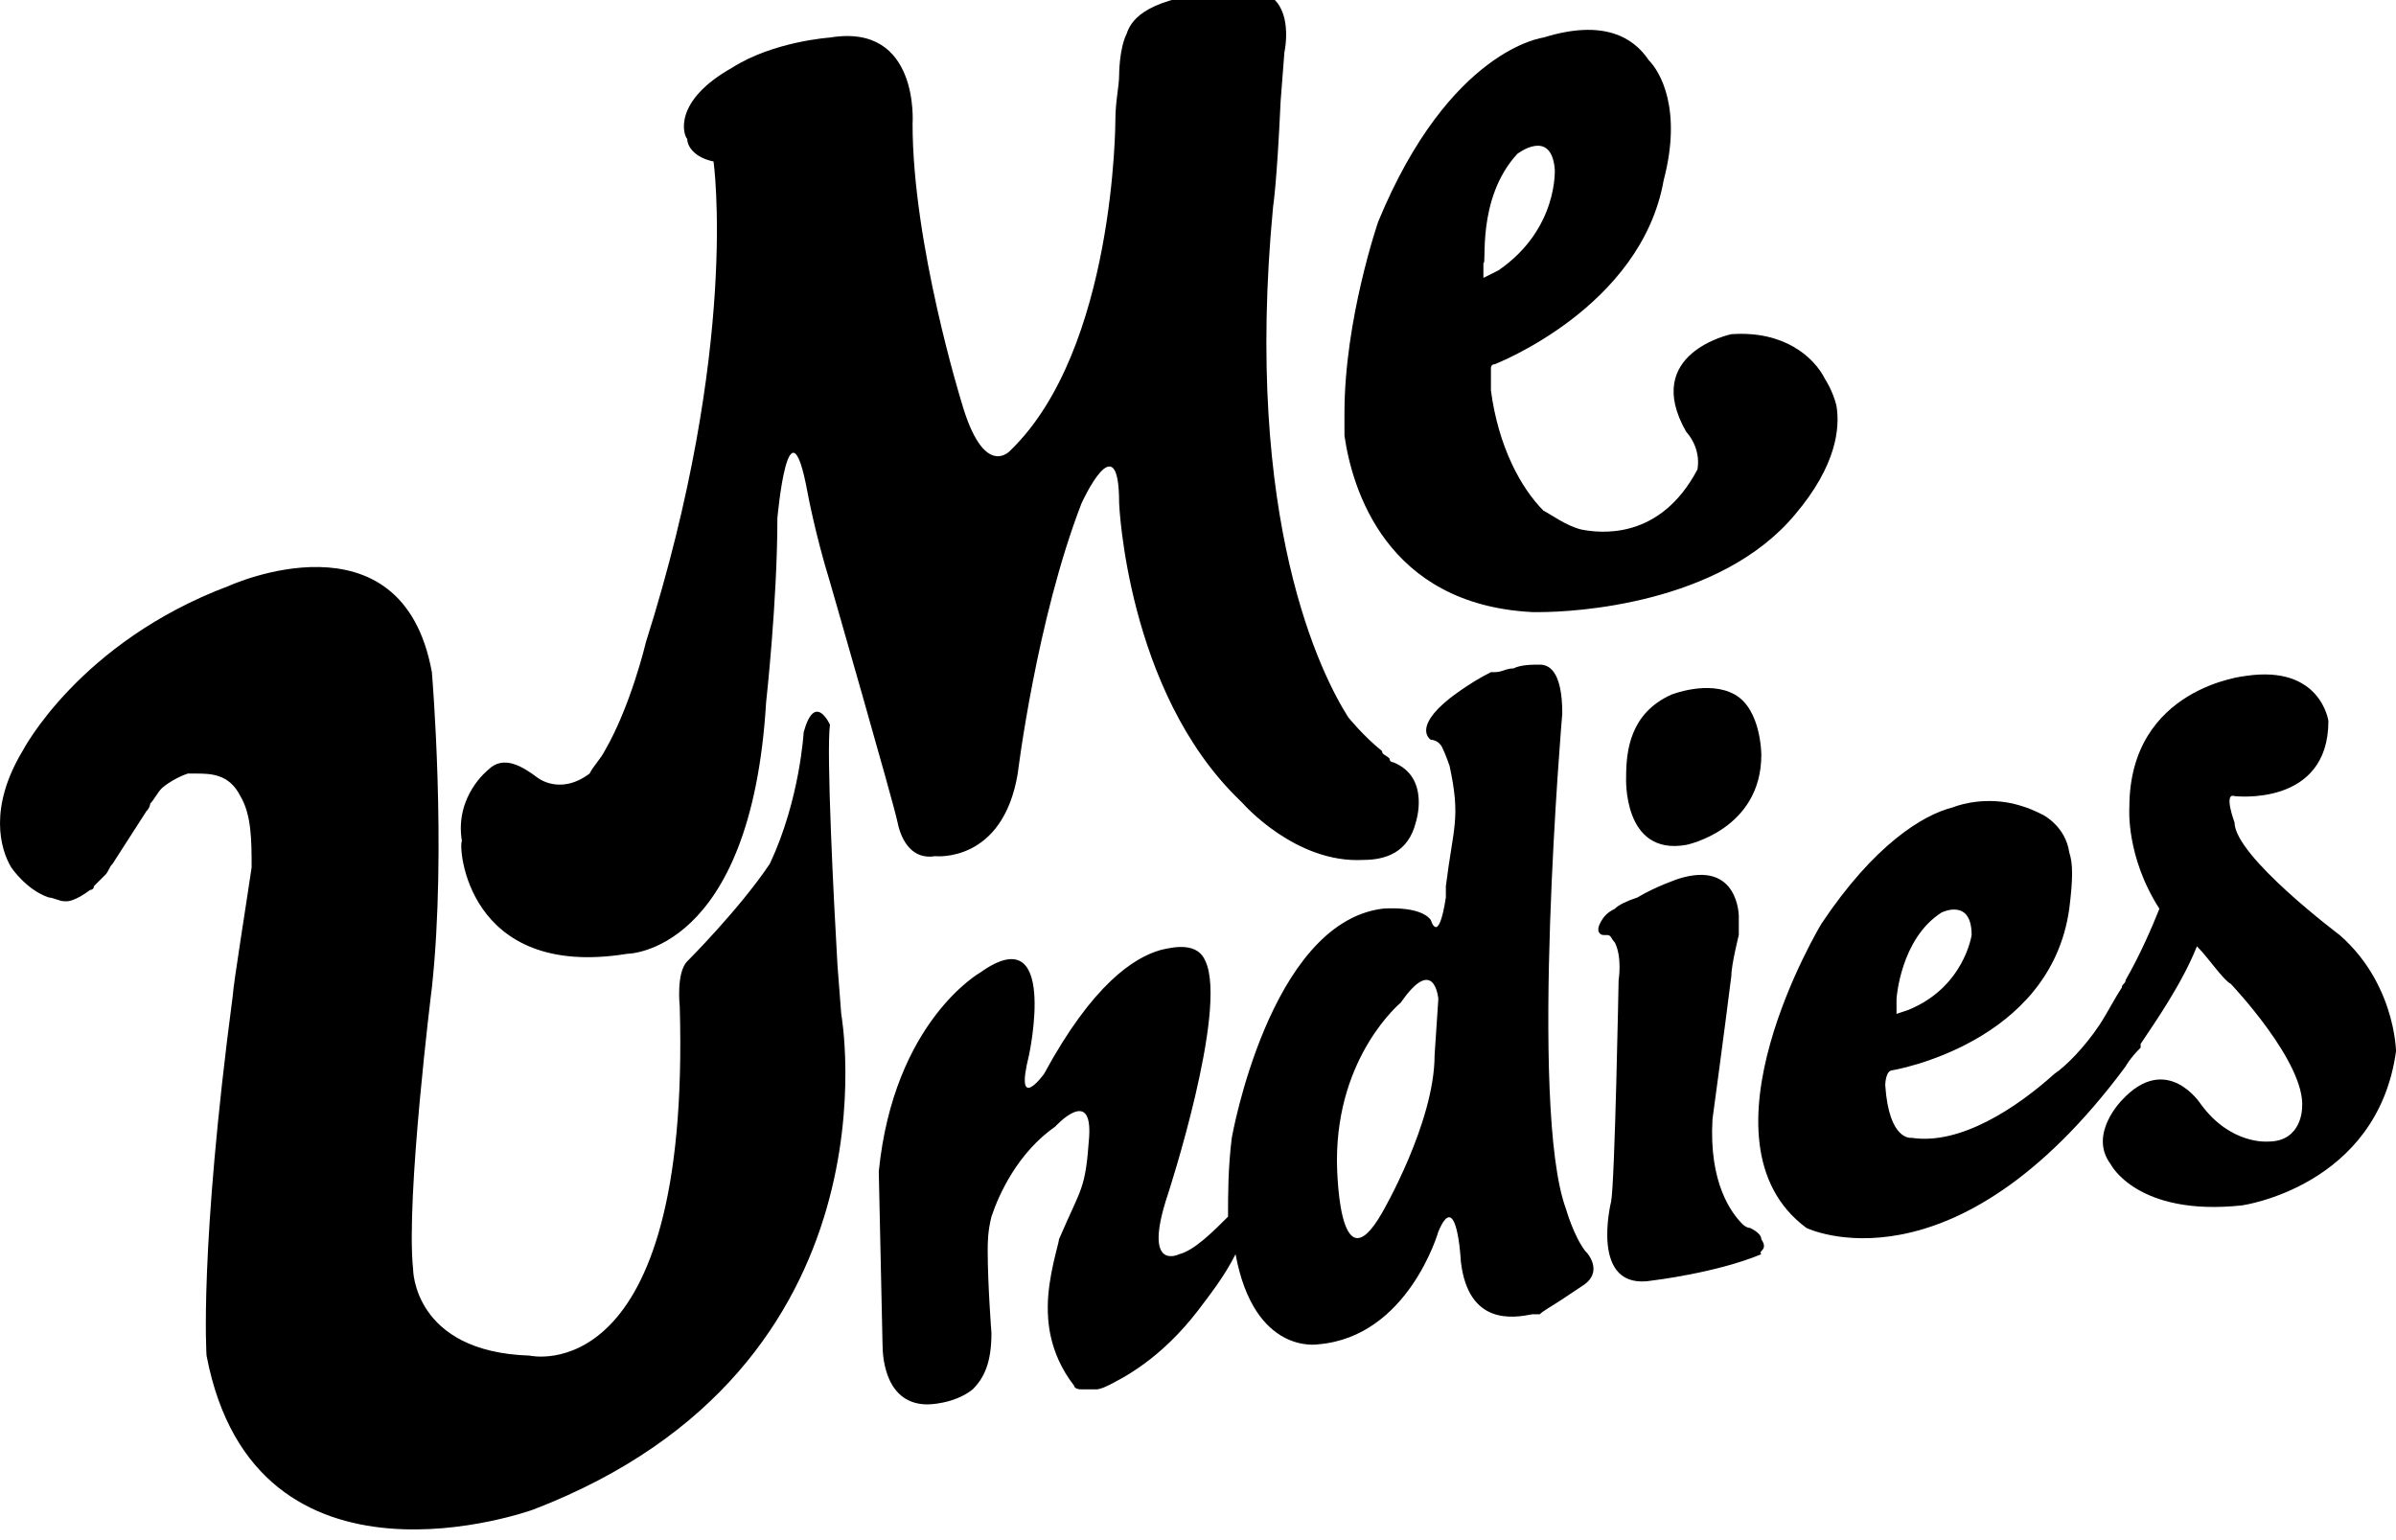 <svg xmlns="http://www.w3.org/2000/svg" version="1.2" viewBox="0 0 63.8 41"><g fill="#000"><path d="M35.8 11.3v.3c.2 1.4 1.1 4.5 5 4.7h.2c.9 0 4.8-.2 6.8-2.6 1.1-1.3 1.2-2.3 1.1-2.9-.1-.4-.3-.7-.3-.7-.3-.6-1.1-1.3-2.5-1.2 0 0-2.4.5-1.2 2.6 0 0 .4.4.3 1-1 1.9-2.6 1.7-3.1 1.6-.4-.1-.8-.4-1-.5-.6-.6-1.2-1.7-1.4-3.2v-.2-.4s0-.1.1-.1c0 0 3.9-1.5 4.5-4.9.5-1.9-.1-2.9-.4-3.2-.4-.6-1.2-1.1-2.8-.6 0 0-2.5.3-4.4 4.9 0 0-.9 2.6-.9 5.1v.3zm4.6-7.2s.9-.7 1 .4c0 0 .1 1.6-1.5 2.7l-.4.2V7c.1.1-.2-1.7.9-2.9zM22.3 25.7c-.1-1.7-.3-5.7-.2-6.4 0 0-.4-.9-.7.2 0 0-.1 1.8-.9 3.5-.8 1.2-2.2 2.6-2.2 2.6-.3.3-.2 1.2-.2 1.2.3 10.3-4 9.3-4 9.3C11 36 11 33.8 11 33.8c-.2-1.9.5-7.5.5-7.5.4-3.7 0-8.4 0-8.4-.8-4.4-5.4-2.3-5.4-2.3C2.1 17.1.6 20 .6 20c-.9 1.5-.6 2.6-.3 3.1 0 0 .4.6 1 .8.1 0 .3.1.4.1h.1s.2 0 .6-.3c0 0 .1 0 .1-.1l.3-.3c.1-.1.1-.2.2-.3l.9-1.4c.1-.1.1-.2.1-.2.1-.1.2-.3.3-.4.1-.1.4-.3.7-.4h.2c.4 0 .9 0 1.2.6.3.5.3 1.2.3 1.9-.1.7-.5 3.2-.5 3.4-.9 6.8-.7 9.6-.7 9.6 1.3 6.8 8.7 4.1 8.7 4.1 9.9-3.8 8.2-13.2 8.2-13.2l-.1-1.3zM41.7 32.2c-1-2.7-.1-13.2-.1-13.2 0-1.2-.4-1.3-.6-1.3-.2 0-.5 0-.7.1-.2 0-.3.1-.5.1h-.1c-.6.3-1.1.7-1.1.7-1 .8-.5 1.1-.5 1.1s.2 0 .3.2c.1.2.2.5.2.5.3 1.4.1 1.6-.1 3.2v.3c-.2 1.3-.4.6-.4.6-.3-.4-1.3-.3-1.3-.3-3 .4-4 6.1-4 6.1-.1.8-.1 1.5-.1 2.1-.4.4-.9.9-1.3 1 0 0-1 .5-.3-1.6 0 0 1.6-4.9 1-6.2-.2-.5-.8-.4-1.2-.3-.7.2-1.8.9-3.1 3.3 0 0-.8 1.1-.4-.5 0 0 .8-3.7-1.3-2.2 0 0-2.3 1.3-2.7 5.3l.1 4.6c0 .4.1 1.6 1.2 1.6 0 0 .7 0 1.2-.4.3-.3.5-.7.5-1.5 0 0-.1-1.3-.1-2.2 0-.2 0-.5.1-.9.2-.6.7-1.7 1.7-2.4 0 0 1-1.1.9.3s-.2 1.3-.8 2.7c0 .1-.3 1-.3 1.8 0 .3 0 1.2.7 2.1 0 0 0 .1.2.1h.4s.1 0 .3-.1c.4-.2 1.4-.7 2.4-2 .3-.4.7-.9 1-1.5.5 2.7 2.2 2.4 2.2 2.4 2.4-.2 3.2-3 3.2-3 .5-1.2.6.8.6.8.2 1.7 1.4 1.5 1.9 1.4h.2c.1-.1.3-.2.6-.4l.6-.4c.4-.3.2-.7 0-.9-.3-.4-.5-1.1-.5-1.1zm-3.5-4.1c0 1.8-1.4 4.2-1.4 4.2-1.2 2.1-1.2-1.4-1.2-1.4 0-2.8 1.7-4.2 1.7-4.2.9-1.3 1-.1 1-.1l-.1 1.5zM46.9 33c0-.1-.1-.2-.3-.3-.1 0-.2-.1-.2-.1-.3-.3-.9-1.1-.8-2.8 0 0 .3-2.2.5-3.8 0-.3.2-1.1.2-1.1v-.5s0-1.5-1.6-1c0 0-.6.2-1.1.5-.3.1-.5.2-.6.3-.2.1-.3.2-.4.4s0 .3.1.3h.1c.1 0 .1.1.2.2.2.4.1 1 .1 1s-.1 5.4-.2 5.9c0 0-.6 2.4 1.1 2.1 0 0 1.7-.2 2.9-.7-.1-.1.2-.1 0-.4zM43.3 20.7s-.1 2.1 1.6 1.8c0 0 2-.4 2-2.4 0 0 0-1.2-.7-1.6-.7-.4-1.7 0-1.7 0-1.1.5-1.2 1.5-1.2 2.2z"/><path d="M16.7 25.4s3.3 0 3.7-6.7c0 0 .3-2.7.3-4.9 0 0 .3-3.4.8-.7 0 0 .2 1.1.6 2.4 0 0 1.7 5.9 1.8 6.4.1.5.4 1 1 .9 0 0 1.8.2 2.2-2.2 0 0 .5-4.1 1.7-7.2 0 0 1-2.2 1 0 0 0 .2 5 3.2 7.9l.1.1s1.4 1.6 3.2 1.5c.6 0 1.2-.2 1.4-1 0 0 .4-1.2-.6-1.6 0 0-.1 0-.1-.1-.1-.1-.2-.1-.2-.2-.5-.4-.9-.9-.9-.9-.7-1.1-2.8-5.2-2-13.6 0 0 .1-.6.2-2.8l.1-1.3c.1-.5.1-1.4-.6-1.6 0 0-.5-.2-1.3 0-1.9.2-2.2.8-2.3 1.1-.2.4-.2 1.1-.2 1.1 0 .3-.1.7-.1 1.2 0 0 0 6.1-2.8 8.8 0 0-.7.8-1.3-1.3 0 0-1.3-4.2-1.3-7.4 0 0 .2-2.7-2.2-2.3 0 0-1.5.1-2.6.8-1.6.9-1.3 1.8-1.2 1.9 0 .2.2.5.7.6 0 0 .7 4.9-1.8 12.8 0 0-.4 1.7-1.1 2.9-.1.2-.3.4-.4.6-.8.6-1.4.1-1.4.1-.4-.3-.9-.6-1.3-.2 0 0-.9.7-.7 1.9-.1.1.1 3.7 4.4 3zM62.3 24.9s-2.8-2.1-2.8-3c0 0-.3-.8 0-.7 0 0 2.5.3 2.5-2 0 0-.2-1.5-2.2-1.2 0 0-3.1.3-3.1 3.5 0 0-.1 1.3.8 2.7-.2.5-.5 1.2-.9 1.9 0 .1-.1.1-.1.2-.2.3-.4.7-.6 1-.4.6-.9 1.1-1.2 1.3-1 .9-2.5 1.9-3.8 1.7 0 0-.6.1-.7-1.4 0 0 0-.4.2-.4 0 0 4.2-.7 4.7-4.3.1-.8.1-1.2 0-1.5-.1-.7-.7-1-.7-1-.2-.1-.4-.2-.8-.3-.9-.2-1.6.1-1.6.1-.8.2-2.1 1-3.5 3.1 0 0-3.5 5.8-.4 8.1 0 0 3.9 1.9 8.5-4.3 0 0 .1-.2.4-.5v-.1c.4-.6 1.1-1.6 1.5-2.6.3.3.7.9.9 1 0 0 2 2.1 1.9 3.3 0 0 0 .9-.9.9 0 0-1 .1-1.8-1 0 0-.9-1.4-2.1-.1 0 0-.9.9-.3 1.7 0 0 .7 1.4 3.5 1.1 0 0 3.6-.5 4.1-4.1 0 .3.1-1.7-1.5-3.1zm-11.8 1.7s.1-1.6 1.2-2.3c0 0 .8-.4.8.6 0 0-.2 1.4-1.7 2l-.3.1v-.4z"/></g></svg>
